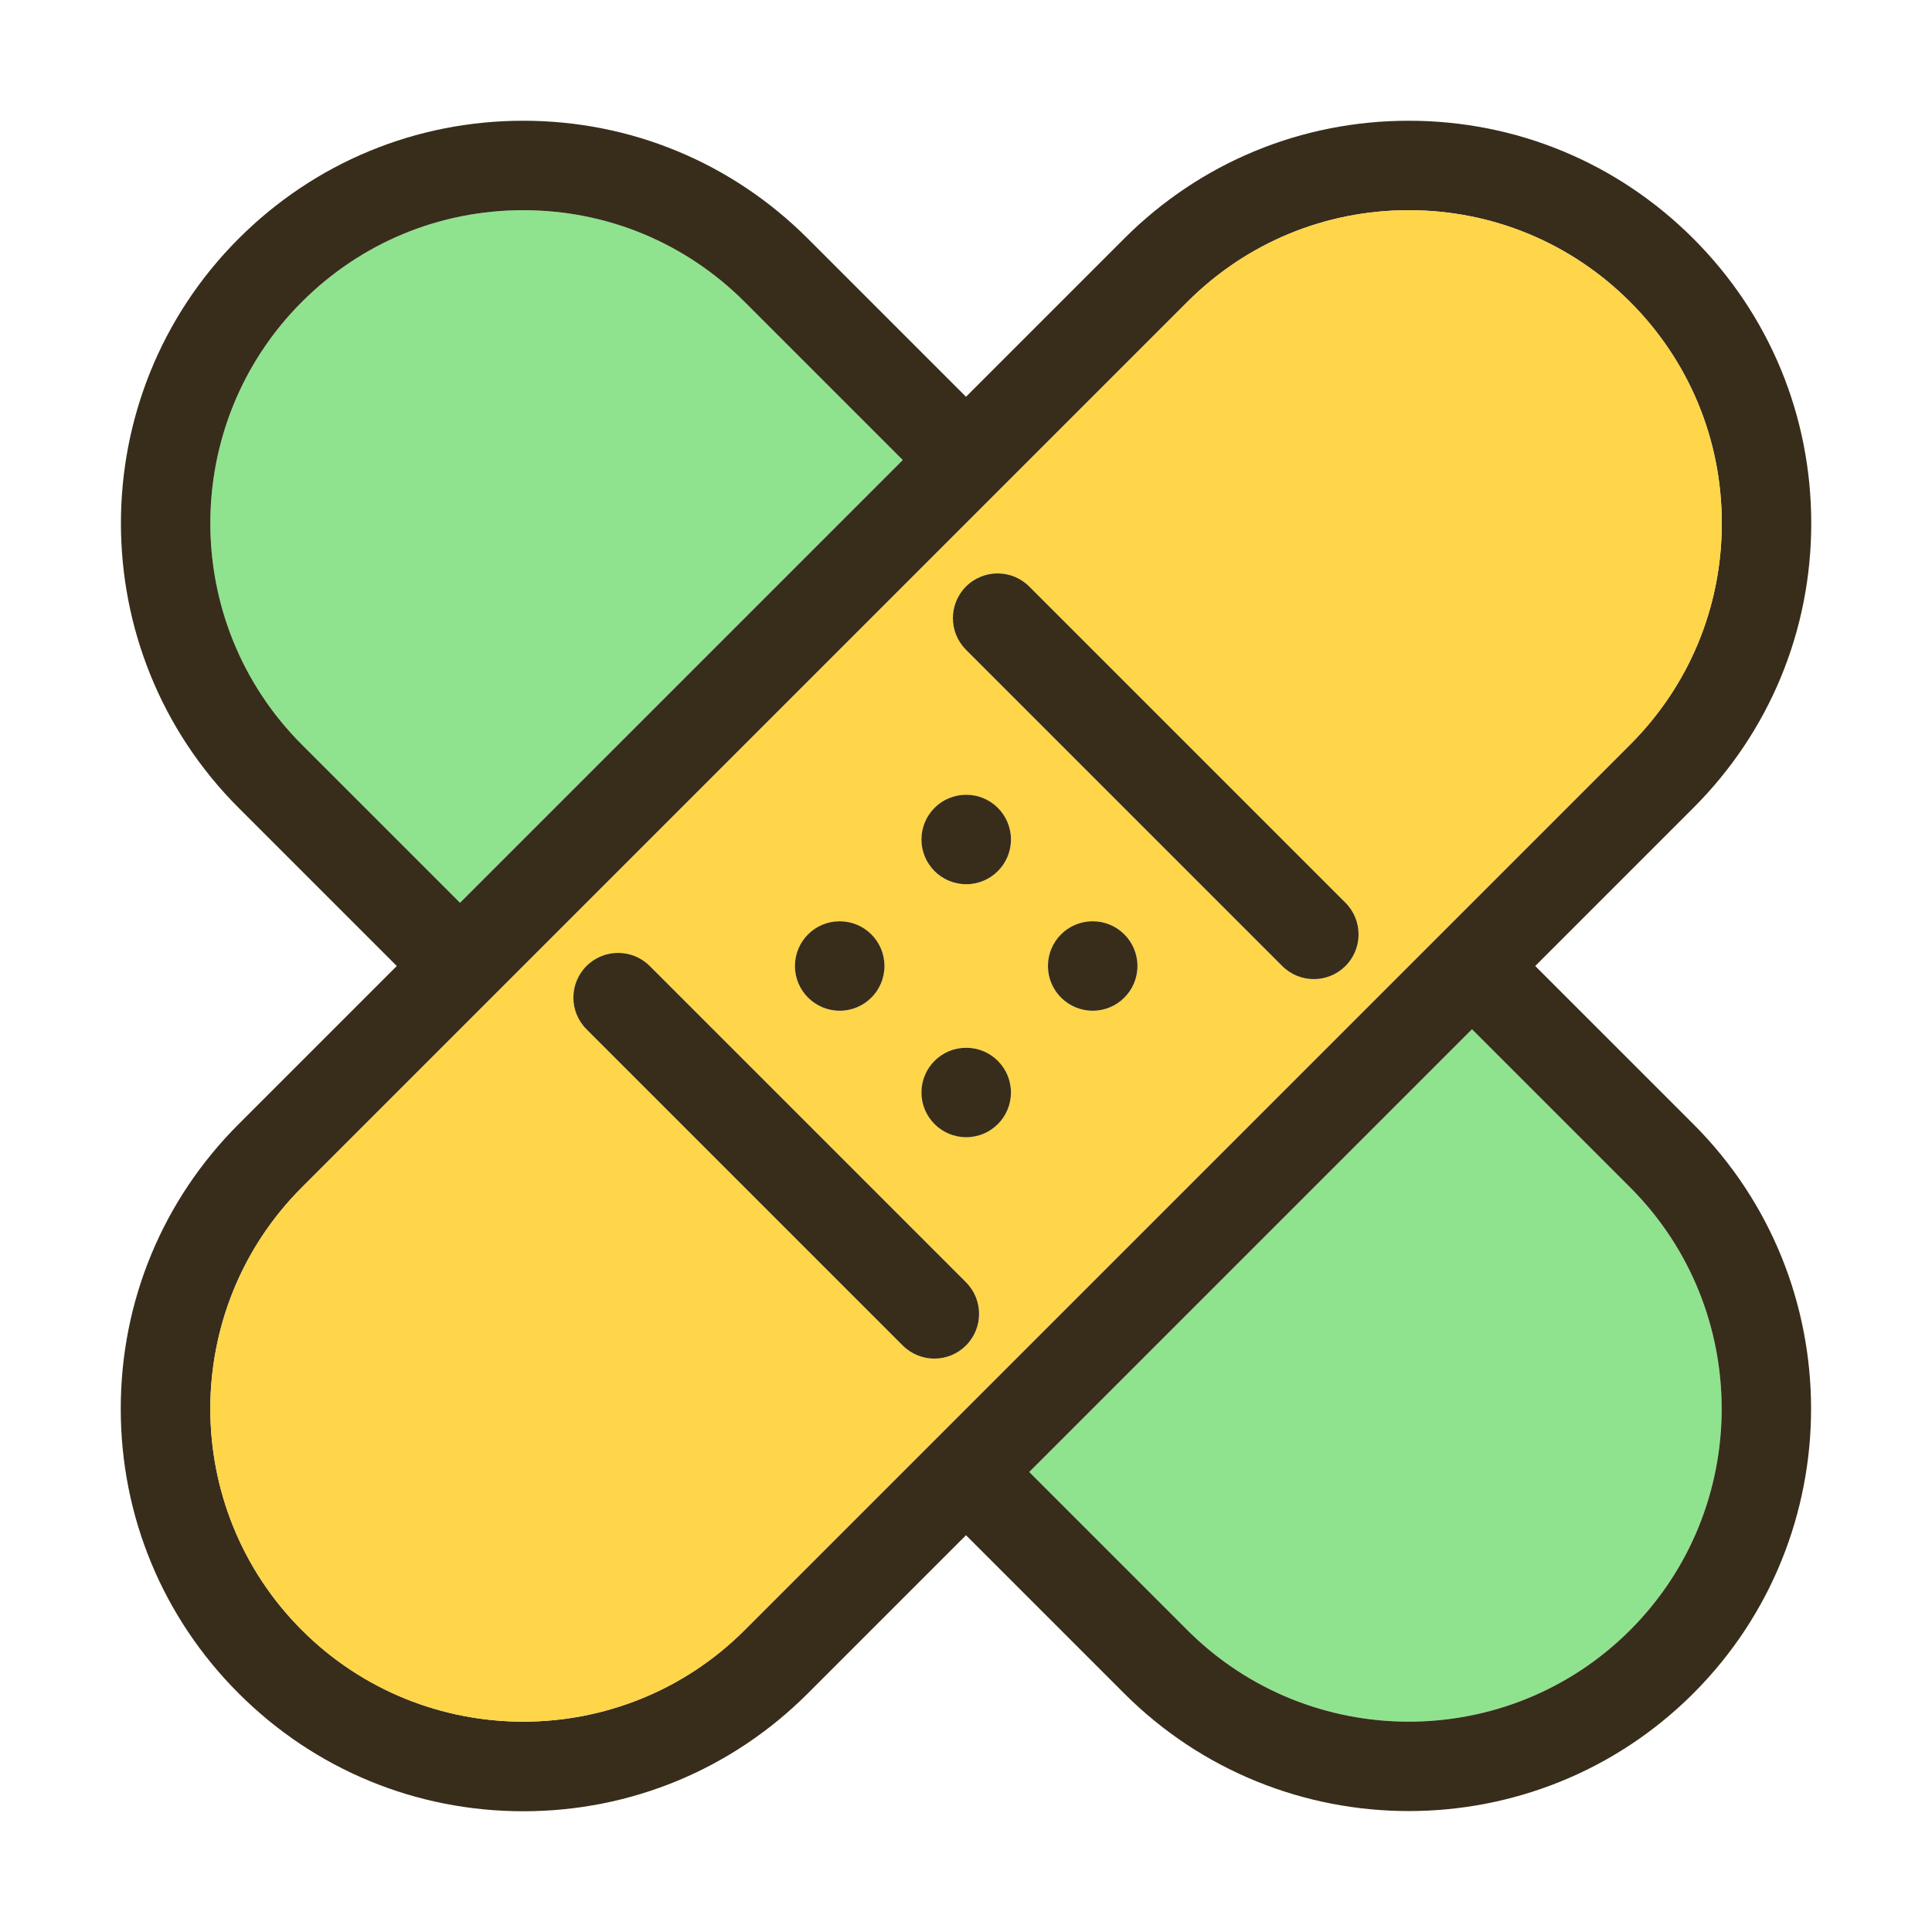 <svg xmlns="http://www.w3.org/2000/svg" id="&#x421;&#x43B;&#x43E;&#x439;_1" viewBox="0 0 4000 4000"><g><path d="m625.001 1541.693 327.352 327.377 916.643-916.646-327.377-327.377c-122.432-122.432-285.191-189.846-458.299-189.846-173.127 0-335.918 67.414-458.325 189.846-252.726 252.71-252.726 663.91.006 916.646z" fill="#8fe38f"></path><path d="m3374.936 2458.339-327.377-327.377-916.643 916.643 327.377 327.377c252.682 252.707 663.935 252.736 916.643 0 252.764-252.708 252.764-663.911 0-916.643z" fill="#8fe38f"></path><path d="m3178.531 2000.014 327.403-327.402c157.383-157.388 244.066-366.678 244.066-589.269s-86.683-431.881-244.067-589.269c-157.416-157.412-366.681-244.092-589.291-244.092-222.591 0-431.856 86.68-589.265 244.092l-327.377 327.378-327.377-327.377c-157.415-157.412-366.681-244.092-589.265-244.092-222.616 0-431.881 86.68-589.291 244.092-324.935 324.906-324.935 853.628 0 1178.534l327.377 327.402-327.377 327.377c-157.384 157.387-244.067 366.678-244.067 589.269s86.683 431.881 244.067 589.269c157.415 157.412 366.681 244.092 589.291 244.092 222.591 0 431.856-86.68 589.265-244.092l327.377-327.378 327.377 327.377c162.451 162.455 375.862 243.706 589.291 243.706 213.41 0 426.814-81.226 589.265-243.706 324.935-324.906 324.935-853.628 0-1178.534zm-720.213 1374.967-327.377-327.377 916.643-916.643 327.377 327.377c252.732 252.736 252.732 663.91 0 916.643-252.707 252.736-663.961 252.708-916.643 0zm-1833.317 0c-252.732-252.736-252.732-663.91 0-916.643l1833.292-1833.288c122.432-122.432 285.191-189.846 458.299-189.846 173.127 0 335.917 67.414 458.324 189.846s189.849 285.195 189.849 458.321-67.417 335.918-189.849 458.321l-1833.284 1833.289c-252.639 252.683-663.892 252.736-916.631 0zm916.649-2749.931 327.377 327.377-916.643 916.646-327.352-327.377c-252.732-252.736-252.732-663.91 0-916.643 122.432-122.432 285.191-189.846 458.325-189.846 173.096-.006 335.861 67.411 458.293 189.843z" fill="#382d1b"></path><path d="m3564.785 1083.371c0-173.127-67.417-335.889-189.849-458.321s-285.191-189.846-458.324-189.846c-173.102 0-335.892 67.414-458.299 189.846l-1833.293 1833.289c-252.733 252.736-252.733 663.91 0 916.643 252.707 252.736 663.961 252.682 916.643 0l1833.292-1833.289c122.413-122.432 189.83-285.195 189.83-458.322zm-1826.447 824.048h.257c51.134 0 92.623 41.464 92.623 92.595s-41.464 92.595-92.623 92.595c-51.109 0-92.698-41.464-92.698-92.595s41.282-92.595 92.441-92.595zm261.631 878.294c-18.079 18.082-41.797 27.137-65.483 27.137s-47.404-9.055-65.483-27.137l-654.755-654.755c-36.139-36.164-36.139-94.783 0-130.944 36.164-36.164 94.808-36.164 130.972 0l654.755 654.755c36.157 36.164 36.157 94.78-.006 130.944zm.515-431.213c-51.109 0-92.698-41.464-92.698-92.595s41.307-92.595 92.466-92.595h.257c51.134 0 92.623 41.464 92.623 92.595s-41.514 92.595-92.648 92.595zm0-523.779c-51.109 0-92.698-41.464-92.698-92.595s41.307-92.595 92.466-92.595h.257c51.134 0 92.623 41.464 92.623 92.595s-41.514 92.595-92.648 92.595zm261.894 261.891c-51.109 0-92.698-41.464-92.698-92.595s41.307-92.595 92.466-92.595h.258c51.134 0 92.623 41.464 92.623 92.595-.001 51.131-41.515 92.595-92.649 92.595zm523.292-92.598c-18.079 18.082-41.797 27.137-65.483 27.137-23.718 0-47.404-9.055-65.483-27.137l-654.729-654.755c-36.139-36.164-36.139-94.783 0-130.944 36.189-36.189 94.833-36.139 130.972 0l654.729 654.755c36.158 36.164 36.158 94.78-.006 130.944z" fill="#ffd54a"></path><g fill="#382d1b"><path d="m2000.484 1645.503h-.257c-51.134 0-92.466 41.464-92.466 92.595s41.589 92.595 92.698 92.595c51.134 0 92.623-41.464 92.623-92.595s-41.464-92.595-92.598-92.595z"></path><path d="m2262.378 1907.419h-.258c-51.134 0-92.466 41.464-92.466 92.595s41.589 92.595 92.698 92.595c51.134 0 92.623-41.464 92.623-92.595s-41.463-92.595-92.597-92.595z"></path><path d="m1738.57 2092.612c51.134 0 92.623-41.464 92.623-92.595s-41.464-92.595-92.623-92.595h-.257c-51.134 0-92.466 41.464-92.466 92.595s41.614 92.595 92.723 92.595z"></path><path d="m2000.484 2169.311h-.257c-51.134 0-92.466 41.464-92.466 92.595s41.589 92.595 92.698 92.595c51.134 0 92.623-41.464 92.623-92.595s-41.464-92.595-92.598-92.595z"></path><path d="m2130.941 1214.315c-36.139-36.139-94.783-36.189-130.972 0-36.139 36.164-36.139 94.783 0 130.944l654.73 654.755c18.079 18.082 41.771 27.137 65.483 27.137 23.687 0 47.404-9.055 65.483-27.137 36.139-36.164 36.139-94.783 0-130.944z"></path><path d="m1345.214 2000.014c-36.164-36.164-94.808-36.164-130.972 0-36.139 36.164-36.139 94.783 0 130.944l654.755 654.755c18.079 18.082 41.797 27.137 65.483 27.137s47.404-9.055 65.483-27.137c36.139-36.164 36.139-94.783 0-130.944z"></path></g></g></svg>